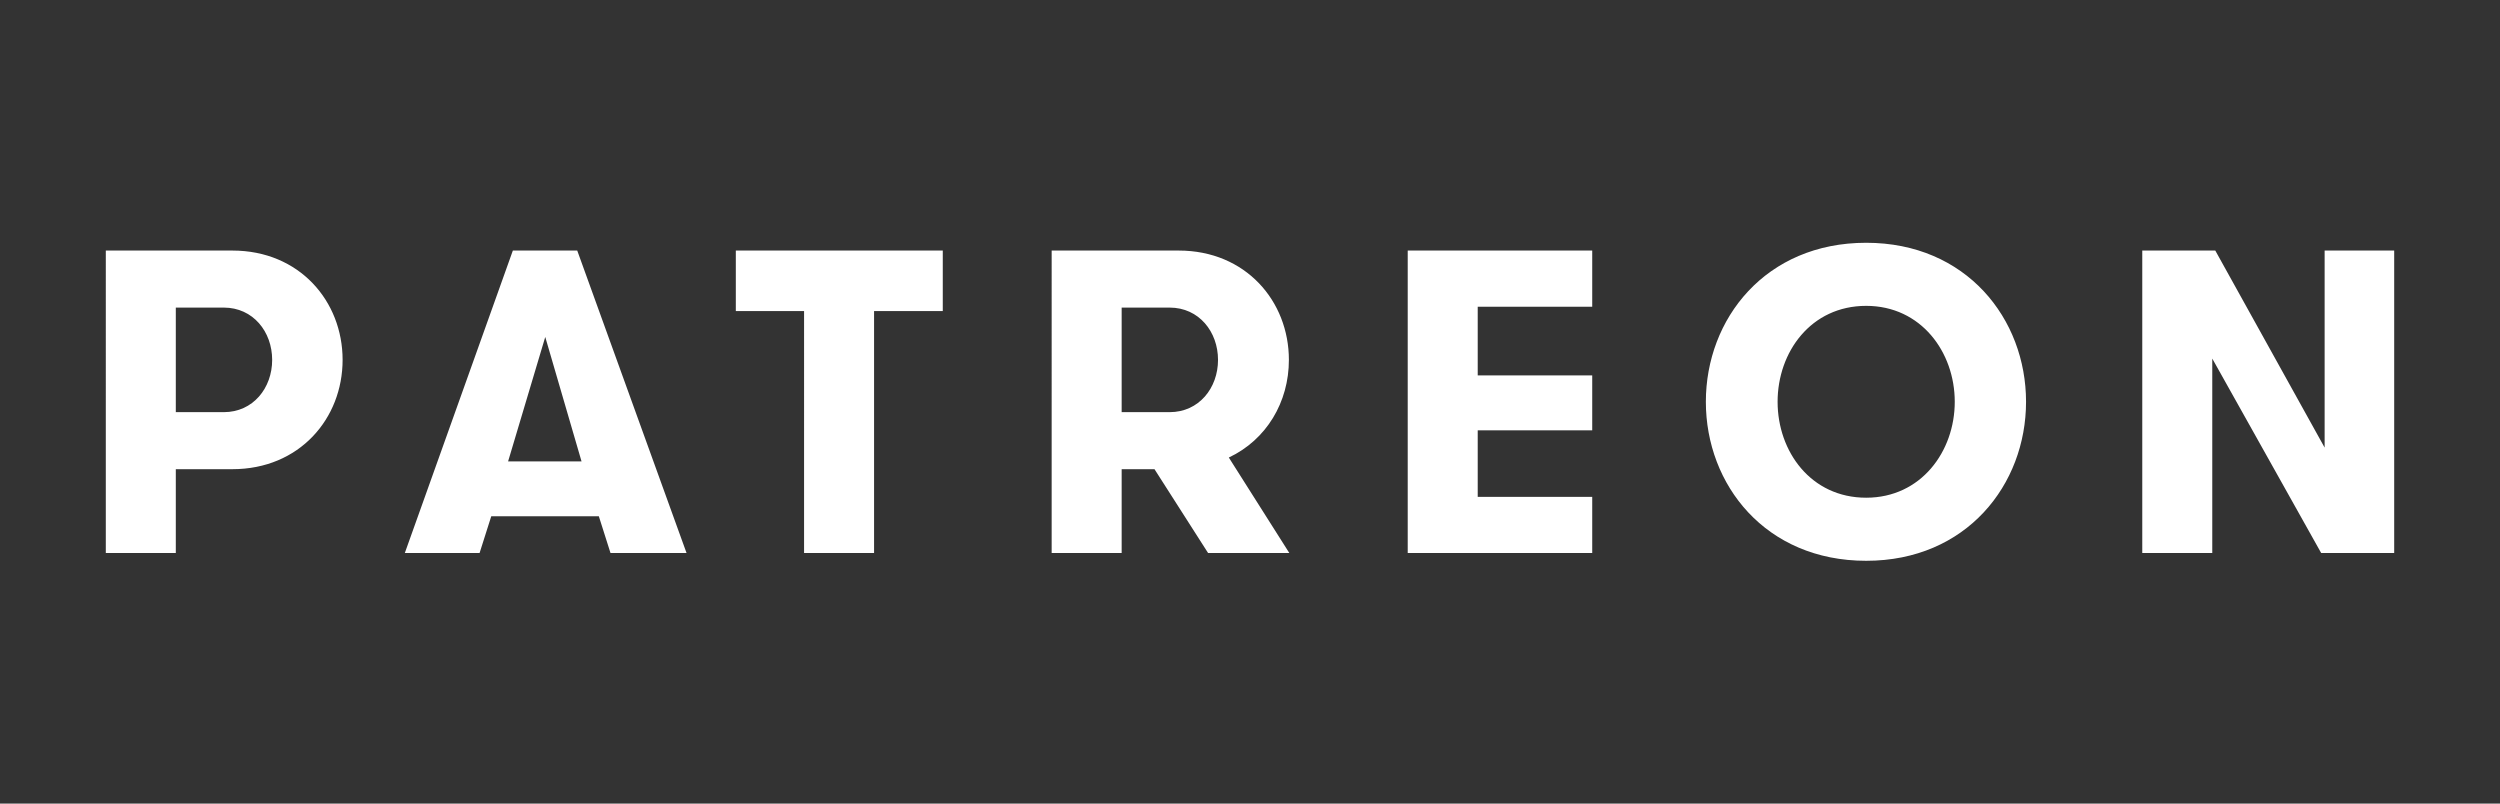 <svg xmlns="http://www.w3.org/2000/svg" id="Layer_1" data-name="Layer 1" viewBox="0 0 2800 900"><rect x="0" y="0" width="2800" height="900" fill="#333333" stroke="none"/><defs><style>.cls-1{fill:#fff}</style></defs><path d="M118.507 280.622H260.3c75.016 0 123.417 56.628 123.417 122.441S335.311 525.487 260.3 525.487h-63.4v93.891h-78.4zm186.32 122.441c0-31.46-21.3-58.563-54.206-58.563H196.9v117.108h53.717c32.911 0 54.21-27.085 54.21-58.545zM683.758 619.378L670.7 578.245H550.2l-13.072 41.133h-83.734l121-338.756h72.105l122.436 338.756zm-73.081-241.971l-41.621 139.382h82.266zM900.562 348.369h-76.445v-67.747h231.793v67.747h-76.951v271.009h-78.4zM1177.863 280.622h142.293c75 0 123.4 56.628 123.4 122.441 0 47.425-25.168 89.517-67.277 109.369l67.765 106.946h-90.981l-60.027-93.891h-36.776v93.891h-78.4zm186.32 122.441c0-31.46-21.3-58.563-54.206-58.563h-53.717v117.108h53.717c32.907 0 54.206-27.085 54.206-58.545zM1655.044 343.542v76.933h128.245v61.473h-128.245v74.51h128.245v62.92h-206.643V280.622h206.643v62.92zM1910.558 450c0-92.916 66.789-178.093 179.557-178.093 112.263 0 179.052 85.177 179.052 178.093s-66.789 178.093-179.052 178.093c-112.768 0-179.557-85.177-179.557-178.093zm278.765 0c0-55.652-37.752-107.435-99.208-107.435-61.944 0-99.208 51.783-99.208 107.435s37.264 107.435 99.208 107.435c61.456 0 99.208-51.783 99.208-107.435zM2603.584 501.3V280.622h77.909v338.756h-81.778L2477.744 401.6v217.778h-78.4V280.622h81.778z" class="cls-1"/></svg>